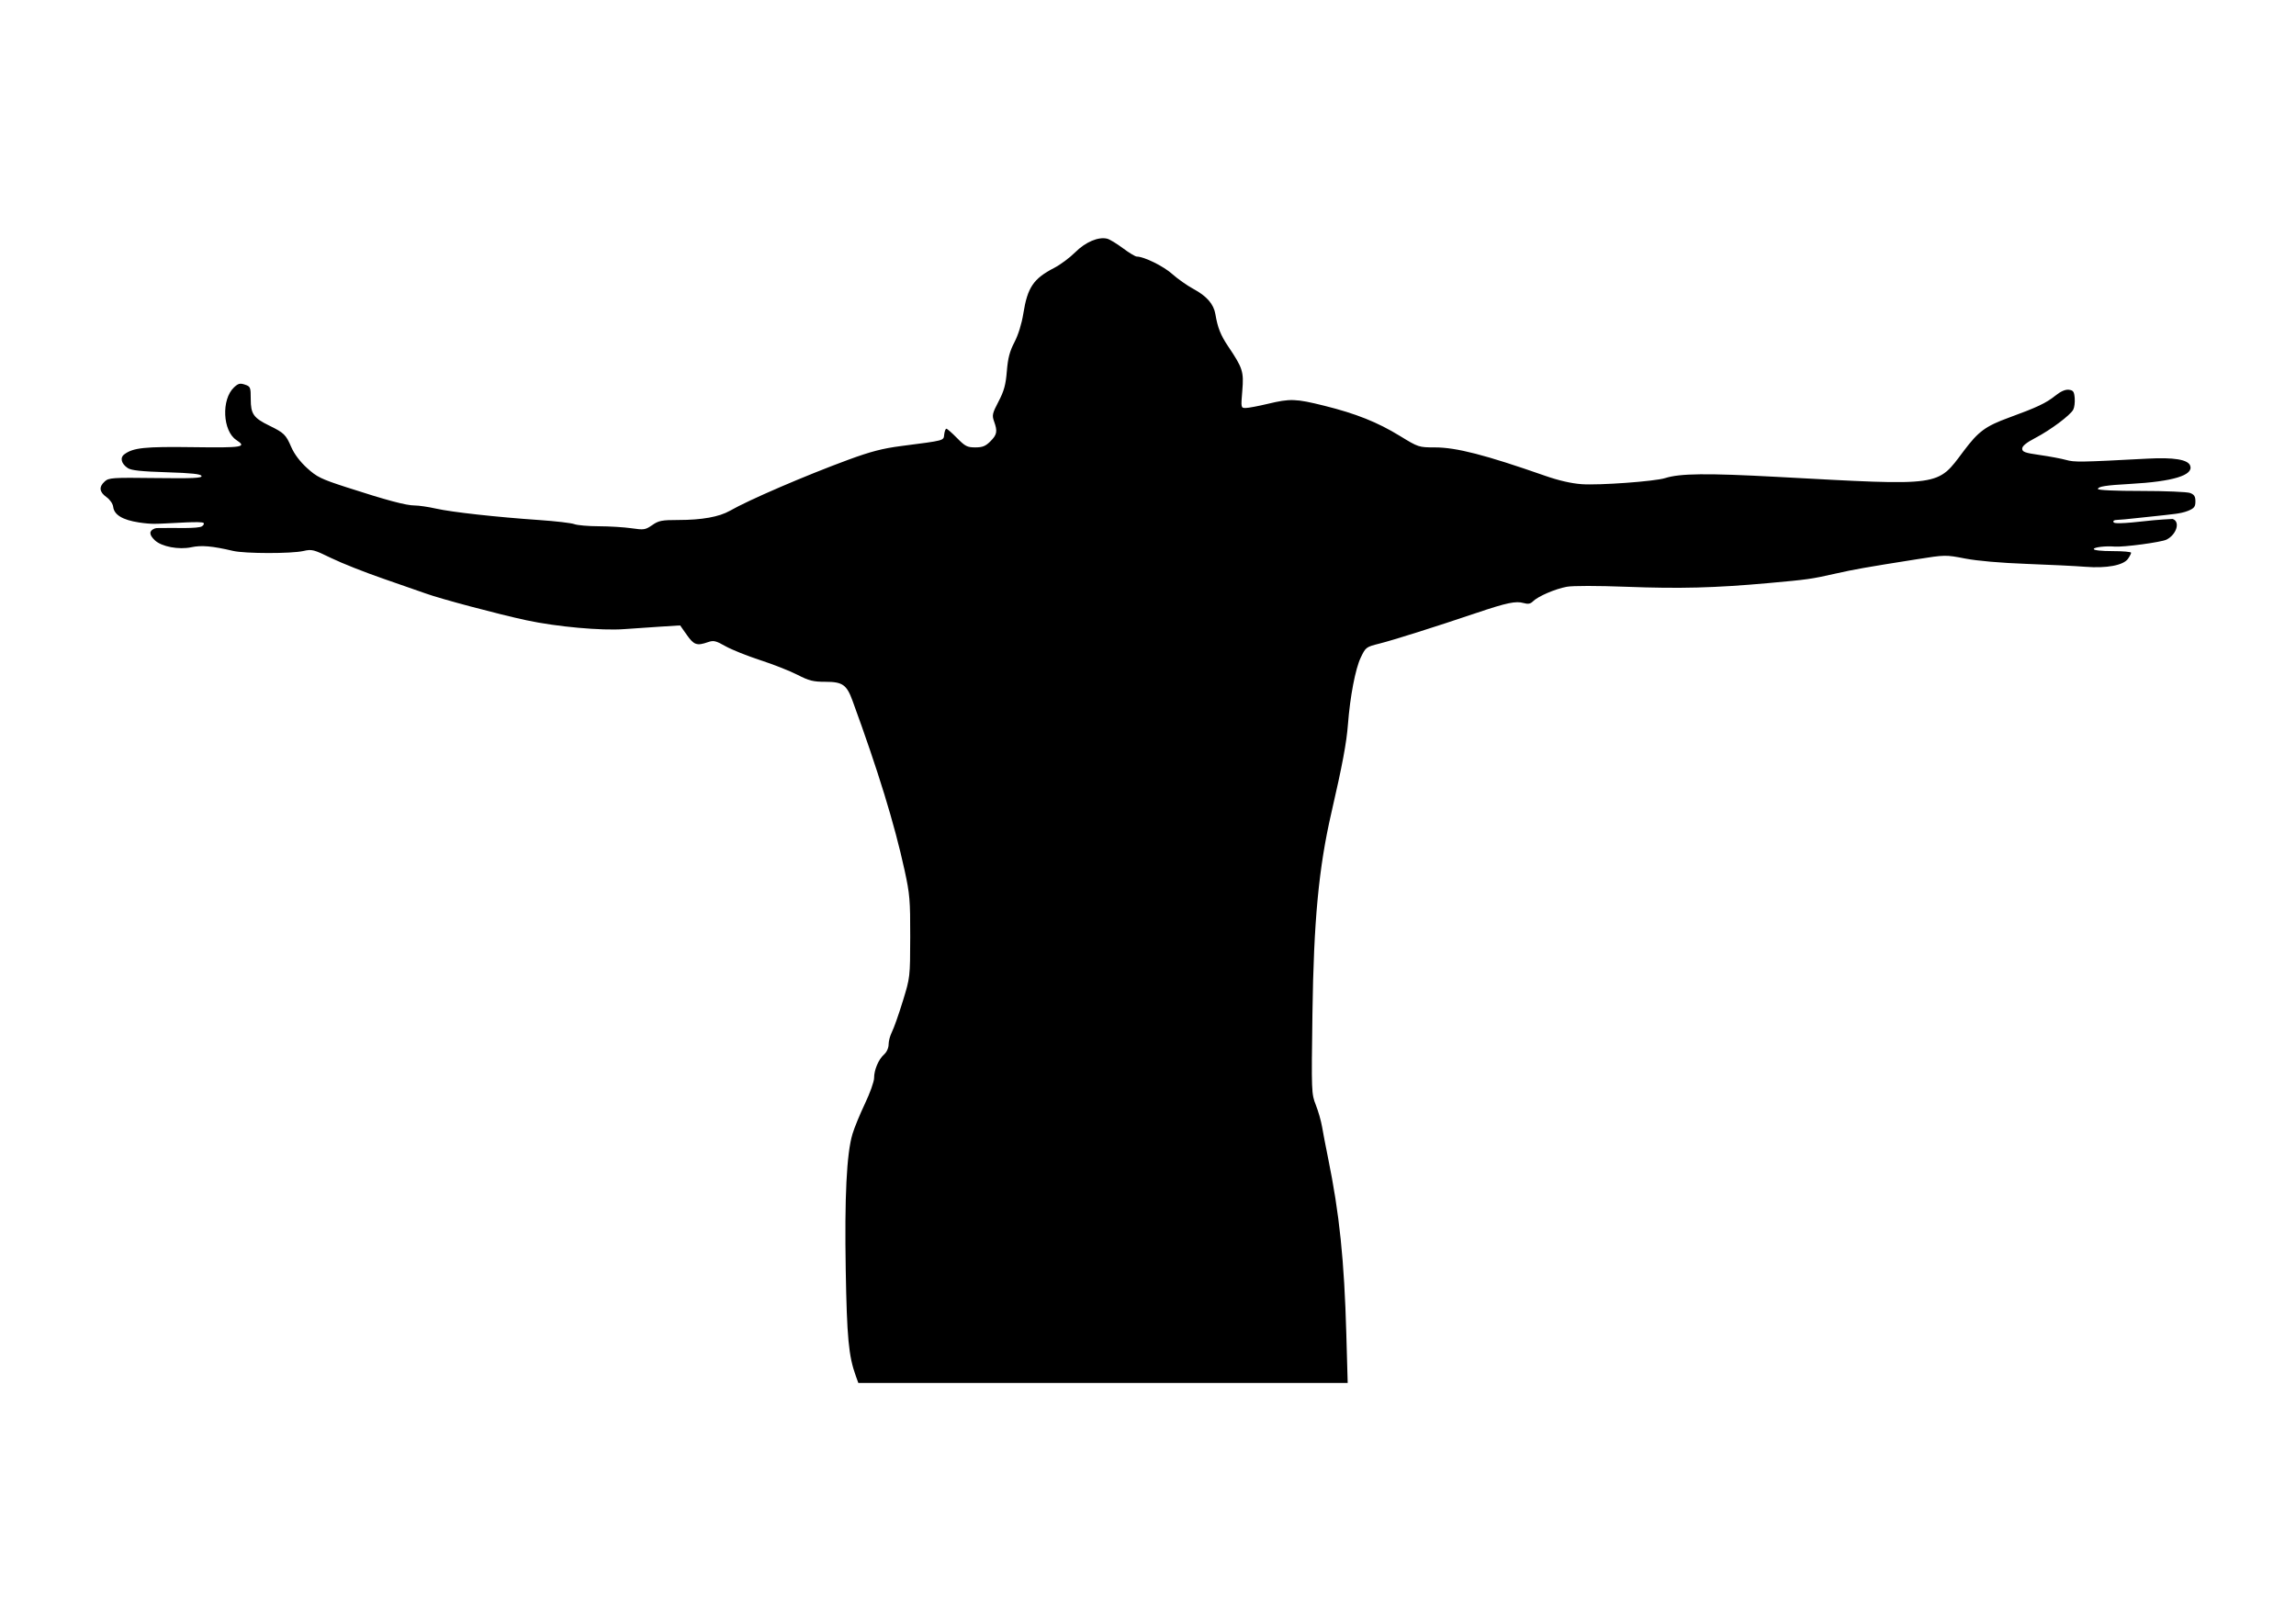 <?xml version="1.0" encoding="UTF-8" standalone="no"?>
<!-- Created with Inkscape (http://www.inkscape.org/) -->

<svg
   xmlns:dc="http://purl.org/dc/elements/1.1/"
   xmlns:cc="http://creativecommons.org/ns#"
   xmlns:rdf="http://www.w3.org/1999/02/22-rdf-syntax-ns#"
   xmlns:svg="http://www.w3.org/2000/svg"
   xmlns="http://www.w3.org/2000/svg"
   xmlns:sodipodi="http://sodipodi.sourceforge.net/DTD/sodipodi-0.dtd"
   xmlns:inkscape="http://www.inkscape.org/namespaces/inkscape"
   id="svg2"
   version="1.1"
   inkscape:version="0.91 r"
   width="460.8"
   height="325.35"
   viewBox="0 0 460.8 325.35"
   sodipodi:docname="freedom.svg">
  <defs
     id="defs6" />
  <sodipodi:namedview
     pagecolor="#ffffff"
     bordercolor="#666666"
     borderopacity="1"
     objecttolerance="10"
     gridtolerance="10"
     guidetolerance="10"
     inkscape:pageopacity="0"
     inkscape:pageshadow="2"
     inkscape:window-width="1280"
     inkscape:window-height="776"
     id="namedview4"
     showgrid="false"
     inkscape:zoom="0.70529516"
     inkscape:cx="141.48232"
     inkscape:cy="221.51499"
     inkscape:window-x="0"
     inkscape:window-y="24"
     inkscape:window-maximized="1"
     inkscape:current-layer="svg2" />
  <path
     style="fill:#000000"
     d="m 40.529,105.625 0,-4e-5 c 0.337,-0.213 0.486,-0.514 0.331,-0.669 -0.392,-0.392 -6.002,0.041 -7.73,0.099 -1.456,0.049 -2.588,0.207 -5.259,-0.204 -3.273,-0.503 -4.963,-1.529 -5.154,-3.126 -0.076,-0.636 -0.643,-1.459 -1.353,-1.965 -1.445,-1.029 -1.555,-2.051 -0.34,-3.143 0.821,-0.738 1.531,-0.785 10.238,-0.676 7.457,0.093 9.32,0.008 9.18,-0.416 -0.13,-0.392 -1.98,-0.589 -7.012,-0.746 -5.062,-0.158 -7.08,-0.373 -7.777,-0.832 -1.324,-0.871 -1.625,-2.095 -0.684,-2.783 1.803,-1.318 4.079,-1.552 13.802,-1.42 9.959,0.135 10.839,-0.009 8.674,-1.428 -2.766,-1.813 -3.056,-8.154 -0.482,-10.572 0.841,-0.79 1.21,-0.884 2.186,-0.556 1.116,0.375 1.175,0.521 1.175,2.913 0,2.98 0.552,3.77 3.708,5.31 2.971,1.449 3.349,1.817 4.412,4.288 0.6,1.396 1.743,2.92 3.158,4.213 1.986,1.815 2.815,2.22 7.959,3.885 8.087,2.618 11.944,3.647 13.665,3.647 0.818,0 2.742,0.282 4.276,0.627 3.185,0.716 12.127,1.706 20.765,2.298 3.247,0.223 6.397,0.592 7,0.821 0.603,0.229 2.817,0.42 4.92,0.425 2.103,0.005 5.041,0.185 6.53,0.4 2.528,0.366 2.803,0.324 4.185,-0.633 1.304,-0.903 1.924,-1.024 5.231,-1.024 4.721,0 8.22,-0.626 10.358,-1.852 3.801,-2.18 15.107,-7.052 23.729,-10.225 4.519,-1.663 6.904,-2.284 10.616,-2.765 8.916,-1.155 8.518,-1.048 8.666,-2.33 0.072,-0.63 0.268,-1.145 0.434,-1.145 0.166,0 1.129,0.843 2.141,1.873 1.623,1.654 2.052,1.873 3.657,1.873 1.455,0 2.062,-0.243 3.036,-1.217 1.335,-1.335 1.459,-2.011 0.734,-4.014 -0.435,-1.202 -0.344,-1.6 0.903,-3.984 1.106,-2.114 1.442,-3.341 1.664,-6.074 0.214,-2.633 0.567,-3.981 1.528,-5.828 0.766,-1.473 1.455,-3.692 1.78,-5.733 0.836,-5.262 2.024,-7.019 6.211,-9.183 1.23,-0.636 3.128,-2.048 4.218,-3.138 2.05,-2.05 4.657,-3.153 6.411,-2.713 0.488,0.123 1.902,0.98 3.142,1.904 1.24,0.925 2.494,1.682 2.788,1.682 1.446,0 5.323,1.905 7.102,3.49 1.099,0.979 2.997,2.318 4.218,2.977 2.724,1.468 4.118,3.062 4.459,5.098 0.453,2.703 1.055,4.22 2.559,6.453 2.937,4.36 3.161,5.061 2.841,8.903 -0.287,3.443 -0.282,3.47 0.685,3.467 0.536,-0.002 2.531,-0.376 4.435,-0.833 4.502,-1.079 5.597,-1.043 11.318,0.379 6.394,1.589 10.679,3.3 15.195,6.066 3.701,2.267 3.786,2.295 7.008,2.298 4.322,0.004 10.122,1.496 22.134,5.698 2.718,0.951 5.266,1.535 7.342,1.684 3.51,0.251 14.686,-0.562 16.744,-1.219 2.982,-0.951 8.329,-1.009 22.54,-0.243 33.397,1.799 31.965,2 37.422,-5.25 2.932,-3.895 4.341,-4.93 9.066,-6.655 5.63,-2.056 7.43,-2.908 9.275,-4.389 1.082,-0.869 2.006,-1.276 2.706,-1.195 0.898,0.105 1.083,0.363 1.191,1.667 0.07,0.849 -0.06,1.896 -0.291,2.327 -0.607,1.135 -4.586,4.102 -7.623,5.685 -1.791,0.934 -2.621,1.612 -2.621,2.142 0,0.656 0.544,0.853 3.538,1.278 1.946,0.277 4.319,0.722 5.275,0.989 1.693,0.474 2.83,0.456 16.382,-0.265 5.224,-0.278 8.046,0.184 8.51,1.393 0.742,1.934 -3.432,3.21 -12.056,3.684 -4.822,0.265 -6.453,0.522 -6.453,1.015 0,0.24 3.458,0.397 8.715,0.397 4.793,0 9.196,0.183 9.783,0.406 0.827,0.314 1.068,0.695 1.068,1.686 0,1.068 -0.24,1.381 -1.444,1.884 -0.794,0.332 -1.912,0.53 -2.473,0.603 -2.692,0.352 -5.537,0.597 -7.744,0.852 -1.715,0.198 -3.551,0.369 -4.079,0.379 -0.609,0.012 -0.854,0.192 -0.669,0.491 0.33,0.533 6.734,-0.326 7.976,-0.422 1.237,-0.095 2.625,-0.222 3.847,-0.262 1.587,0.504 0.841,3.087 -1.195,4.14 -1.019,0.527 -8.675,1.555 -10.455,1.404 -1.792,-0.152 -4.163,0.129 -4.163,0.494 0,0.247 1.526,0.416 3.747,0.416 2.061,0 3.747,0.146 3.747,0.324 0,0.178 -0.282,0.727 -0.628,1.22 -0.917,1.31 -4.292,1.942 -8.553,1.603 -1.934,-0.154 -7.264,-0.417 -11.843,-0.585 -5.128,-0.188 -9.845,-0.599 -12.281,-1.07 -3.928,-0.76 -3.995,-0.759 -9.783,0.157 -10.244,1.621 -12.411,2.003 -16.236,2.864 -4.931,1.11 -5.492,1.189 -13.53,1.911 -10.713,0.962 -17.711,1.143 -28.433,0.735 -5.873,-0.223 -10.747,-0.224 -11.968,-0.003 -2.32,0.422 -5.78,1.914 -6.799,2.933 -0.503,0.503 -0.981,0.589 -1.867,0.335 -1.561,-0.448 -3.385,-0.066 -9.423,1.971 -8.473,2.858 -16.714,5.46 -19.55,6.173 -2.646,0.665 -2.732,0.729 -3.725,2.817 -1.07,2.25 -2.13,7.793 -2.558,13.377 -0.285,3.723 -1.119,8.177 -3.313,17.693 -2.553,11.07 -3.557,21.702 -3.815,40.382 -0.217,15.725 -0.204,16.071 0.681,18.317 0.496,1.259 1.059,3.226 1.251,4.371 0.192,1.145 0.737,3.98 1.21,6.3 2.277,11.153 3.243,20.46 3.657,35.227 l 0.277,9.887 -49.107,0 -49.107,0 -0.514,-1.421 5e-5,3.4e-4 c -1.43,-3.954 -1.78,-7.656 -2.014,-21.267 -0.252,-14.654 0.179,-23.337 1.351,-27.258 0.375,-1.254 1.505,-4.006 2.511,-6.117 1.006,-2.11 1.829,-4.416 1.829,-5.123 0,-1.654 0.891,-3.749 2.024,-4.758 0.522,-0.465 0.89,-1.292 0.89,-1.998 0,-0.663 0.304,-1.794 0.676,-2.513 0.372,-0.719 1.344,-3.473 2.16,-6.12 1.481,-4.803 1.483,-4.826 1.502,-12.93 0.017,-7.363 -0.089,-8.61 -1.136,-13.406 -2.03,-9.302 -5.313,-19.986 -10.458,-34.041 -1.161,-3.17 -2.004,-3.759 -5.382,-3.759 -2.497,0 -3.314,-0.203 -5.652,-1.404 -1.503,-0.772 -4.865,-2.096 -7.472,-2.942 -2.606,-0.846 -5.745,-2.105 -6.974,-2.799 -1.971,-1.112 -2.39,-1.208 -3.545,-0.805 -2.197,0.766 -2.796,0.558 -4.213,-1.455 l -1.344,-1.912 -3.955,0.248 c -2.175,0.137 -5.454,0.361 -7.285,0.498 -4.528,0.34 -13.513,-0.472 -19.566,-1.768 -5.569,-1.192 -17.305,-4.311 -20.191,-5.365 -1.03,-0.376 -4.871,-1.714 -8.534,-2.973 -3.663,-1.259 -8.372,-3.122 -10.463,-4.141 -3.569,-1.738 -3.913,-1.826 -5.62,-1.432 -2.39,0.551 -11.716,0.538 -14.099,-0.019 -4.197,-0.982 -6.358,-1.173 -8.372,-0.741 -2.534,0.543 -5.971,-0.106 -7.333,-1.386 -1.2,-1.127 -1.203,-1.921 -0.01,-2.381 0.375,-0.145 0.992,-0.045 2.48,-0.092 1.357,-0.043 6.178,0.17 6.978,-0.337 z"
     id="path4138"
     inkscape:connector-curvature="0"
     sodipodi:nodetypes="cccsscssscsssssscsssssssssssssssscssssssssssssssssssscssscssssssssscssssssssssssssccscssssscssssssscsssssssssssscccccssssssssssssssssscssssssscssssc" />
</svg>
